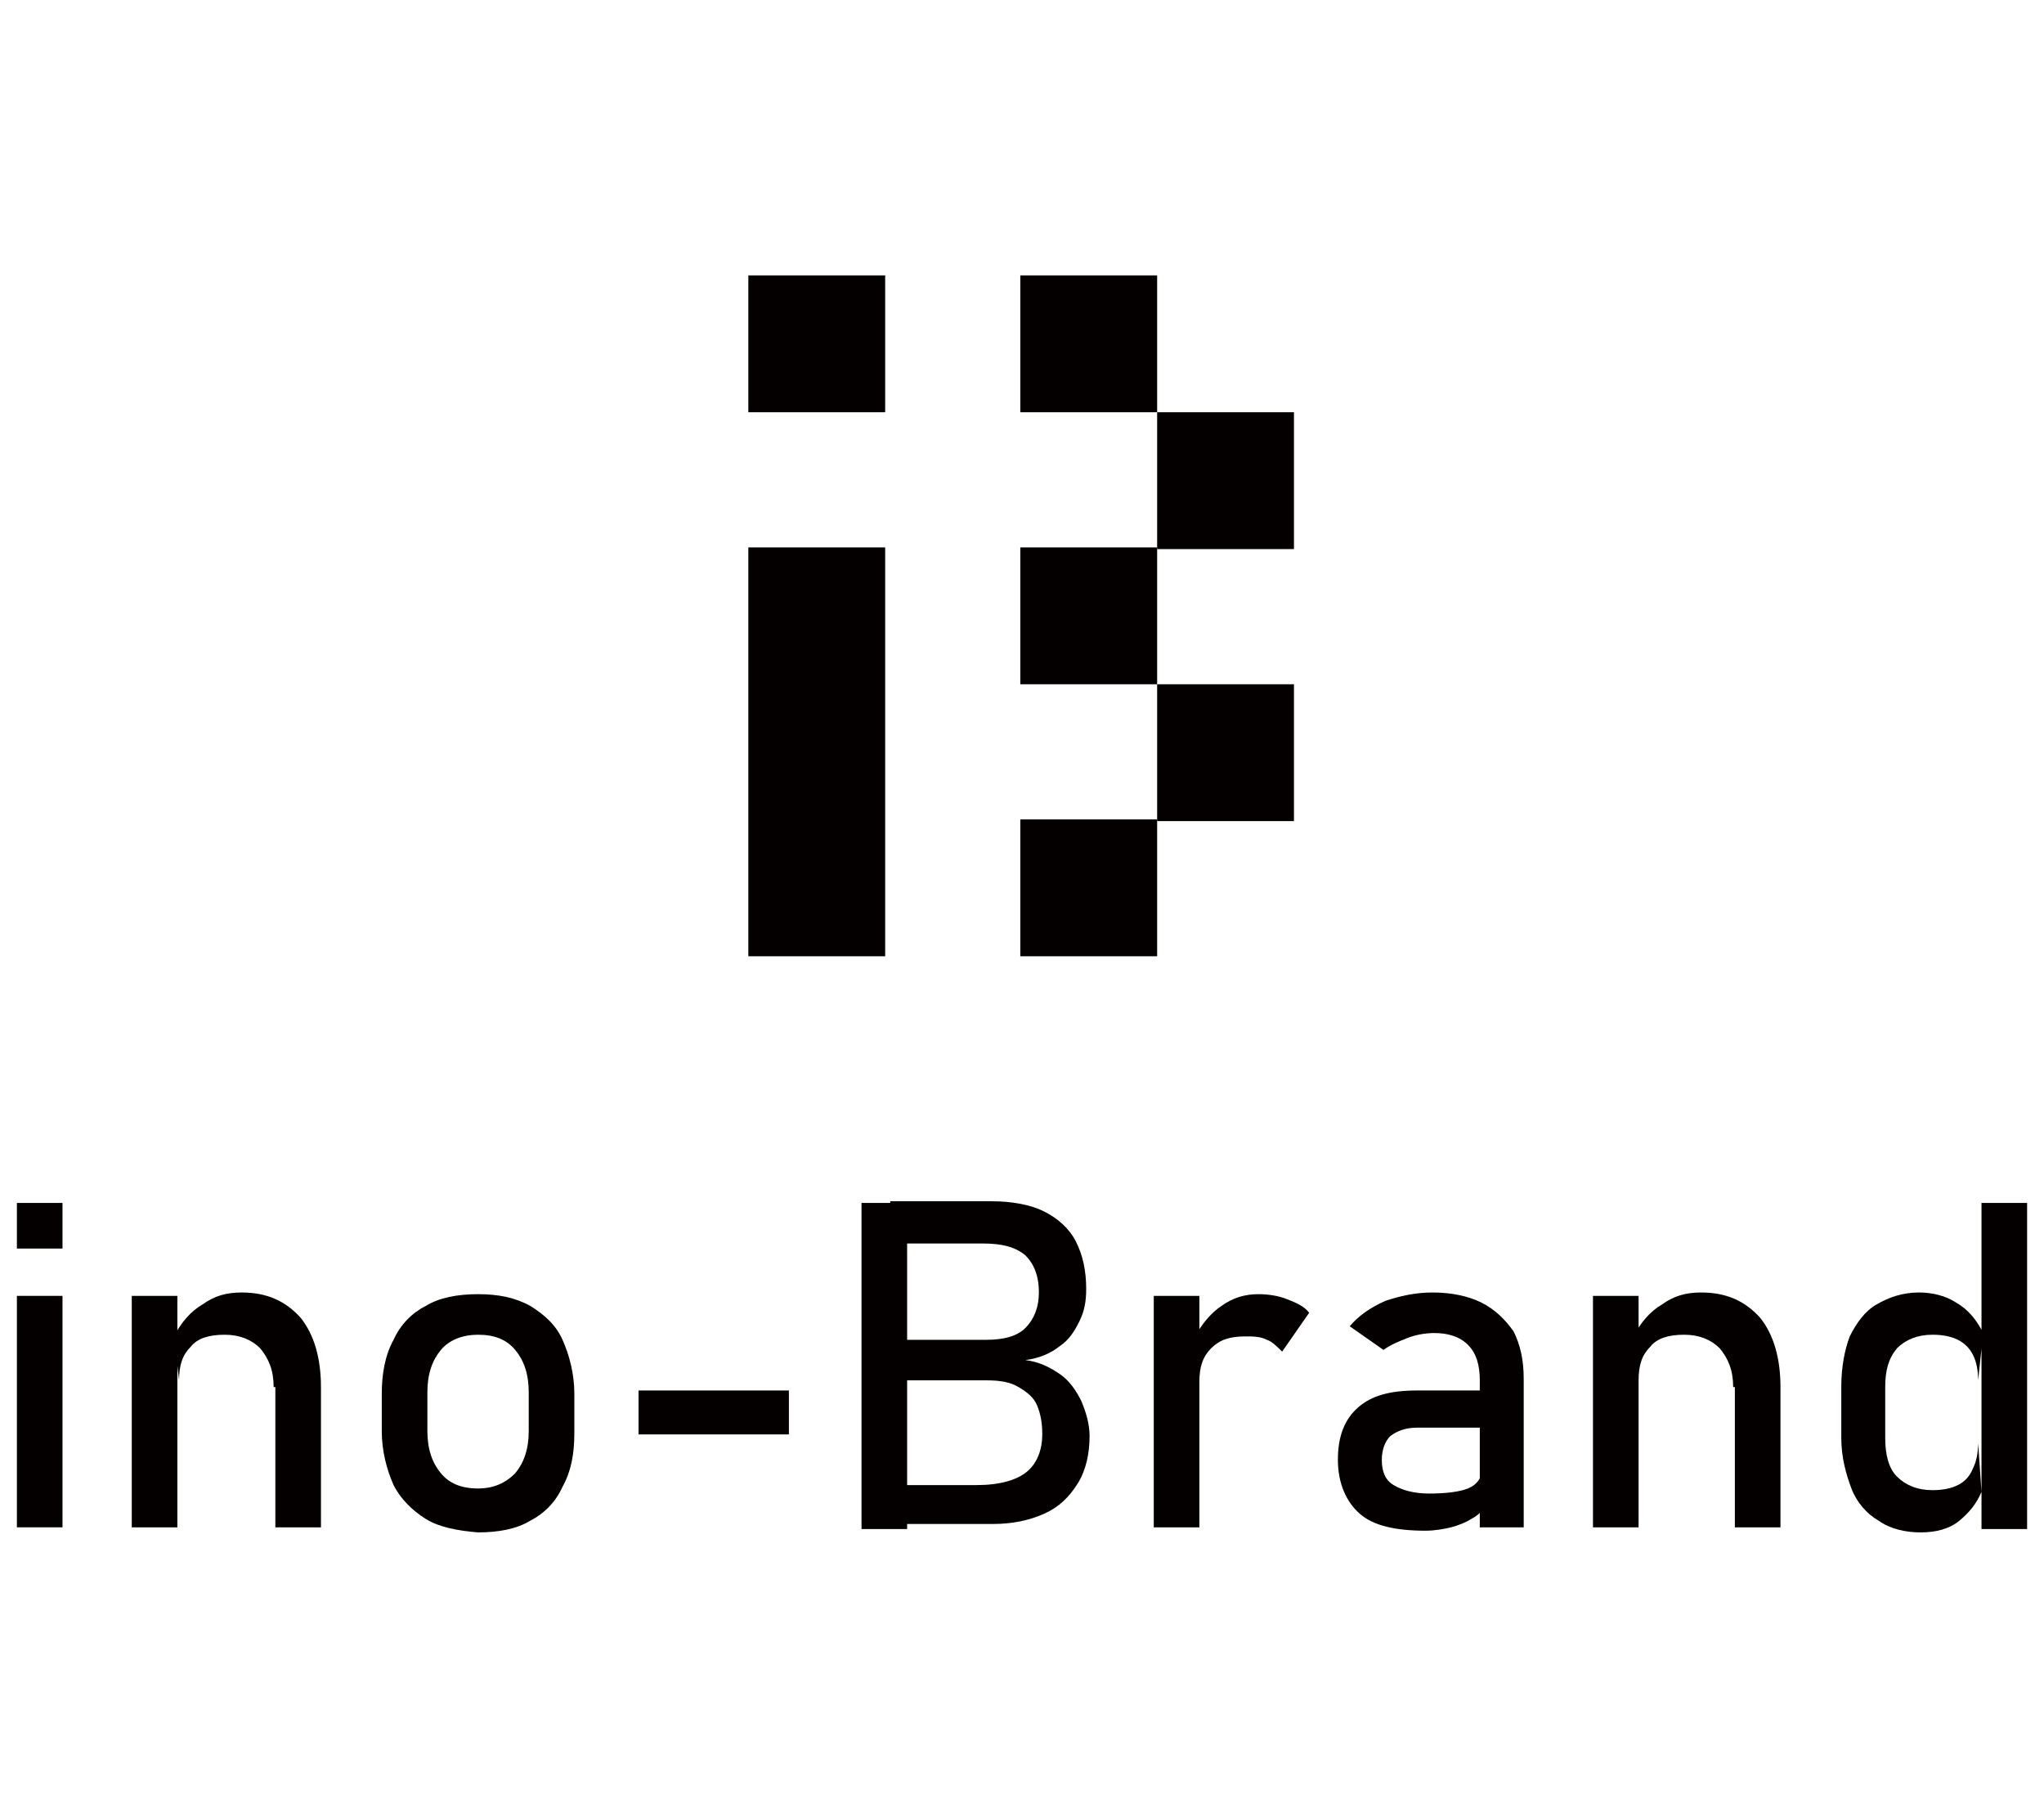 <?xml version="1.0" encoding="utf-8"?>
<!-- Generator: Adobe Illustrator 25.1.0, SVG Export Plug-In . SVG Version: 6.00 Build 0)  -->
<svg version="1.1" id="レイヤー_1" xmlns="http://www.w3.org/2000/svg" xmlns:xlink="http://www.w3.org/1999/xlink" x="0px"
	 y="0px" viewBox="0 0 121 107" style="enable-background:new 0 0 121 107;" xml:space="preserve">
<style type="text/css">
	.st0{fill:#040000;}
</style>
<g id="XMLID_82_">
	<g id="XMLID_90_">
		<path id="XMLID_114_" class="st0" d="M1,71.2h2.7v2.7H1V71.2z M1,76.7h2.7v13.7H1V76.7z"/>
		<path id="XMLID_111_" class="st0" d="M7.8,76.7h2.7v13.7H7.8V76.7z M16.2,82.1c0-1-0.3-1.7-0.8-2.3c-0.5-0.5-1.2-0.8-2.1-0.8
			c-0.9,0-1.6,0.2-2,0.7c-0.5,0.5-0.7,1.1-0.7,2l-0.3-2.6c0.4-0.8,1-1.5,1.7-1.9c0.7-0.5,1.4-0.7,2.3-0.7c1.5,0,2.6,0.5,3.5,1.5
			c0.8,1,1.2,2.4,1.2,4.1v8.3h-2.7V82.1z"/>
		<path id="XMLID_108_" class="st0" d="M25.2,89.9c-0.8-0.5-1.5-1.2-1.9-2c-0.4-0.9-0.7-2-0.7-3.2v-2.2c0-1.2,0.2-2.3,0.7-3.2
			c0.4-0.9,1.1-1.6,1.9-2c0.8-0.5,1.9-0.7,3.1-0.7c1.2,0,2.2,0.2,3.1,0.7c0.8,0.5,1.5,1.1,1.9,2c0.4,0.9,0.7,2,0.7,3.2v2.3
			c0,1.3-0.2,2.3-0.7,3.2c-0.4,0.9-1.1,1.6-1.9,2c-0.8,0.5-1.9,0.7-3.1,0.7C27.1,90.6,26,90.4,25.2,89.9z M30.5,87.2
			c0.5-0.6,0.8-1.4,0.8-2.5v-2.3c0-1.1-0.3-1.9-0.8-2.5c-0.5-0.6-1.2-0.9-2.2-0.9c-0.9,0-1.7,0.3-2.2,0.9c-0.5,0.6-0.8,1.4-0.8,2.5
			v2.3c0,1.1,0.3,1.9,0.8,2.5c0.5,0.6,1.2,0.9,2.2,0.9C29.2,88.1,29.9,87.8,30.5,87.2z"/>
		<path id="XMLID_106_" class="st0" d="M46.7,82.3v2.6h-8.9v-2.6H46.7z"/>
		<path id="XMLID_103_" class="st0" d="M51,71.2h2.7v19.3H51V71.2z M52.6,87.9h5.2c1.4,0,2.4-0.3,3-0.8c0.6-0.5,0.9-1.3,0.9-2.2v0
			c0-0.7-0.1-1.2-0.3-1.7c-0.2-0.5-0.6-0.8-1.1-1.1c-0.5-0.3-1.1-0.4-1.9-0.4h-5.9v-2.4h5.9c1,0,1.8-0.2,2.3-0.7
			c0.5-0.5,0.8-1.2,0.8-2.1c0-1-0.3-1.7-0.8-2.2c-0.6-0.5-1.4-0.7-2.5-0.7h-5.5v-2.5h6c1.2,0,2.3,0.2,3.1,0.6c0.8,0.4,1.5,1,1.9,1.8
			c0.4,0.8,0.6,1.7,0.6,2.8c0,0.7-0.1,1.3-0.4,1.9c-0.3,0.6-0.6,1.1-1.2,1.5c-0.5,0.4-1.2,0.7-2,0.8c0.8,0.1,1.4,0.4,2,0.8
			c0.6,0.4,1,1,1.3,1.6c0.3,0.7,0.5,1.4,0.5,2.1v0c0,1-0.2,2-0.7,2.8c-0.5,0.8-1.1,1.4-2,1.8c-0.9,0.4-1.9,0.6-3,0.6h-6.2V87.9z"/>
		<path id="XMLID_100_" class="st0" d="M68.3,76.7H71v13.7h-2.7V76.7z M75,79.3c-0.4-0.2-0.8-0.2-1.3-0.2c-0.9,0-1.5,0.2-2,0.7
			c-0.5,0.5-0.7,1.1-0.7,2l-0.3-2.6c0.4-0.8,1-1.5,1.6-1.9c0.7-0.5,1.4-0.7,2.2-0.7c0.6,0,1.2,0.1,1.7,0.3c0.5,0.2,1,0.4,1.3,0.8
			L75.9,80C75.6,79.7,75.3,79.4,75,79.3z"/>
		<path id="XMLID_97_" class="st0" d="M80.5,89.6c-0.8-0.7-1.3-1.8-1.3-3.2c0-1.4,0.4-2.4,1.2-3.1c0.8-0.7,1.9-1,3.5-1h3.9l0.2,2.2
			h-4.1c-0.7,0-1.2,0.2-1.6,0.5c-0.3,0.3-0.5,0.8-0.5,1.4c0,0.7,0.2,1.2,0.7,1.5c0.5,0.3,1.2,0.5,2.1,0.5c1,0,1.8-0.1,2.3-0.3
			s0.8-0.6,0.8-1l0.3,1.9c-0.2,0.4-0.5,0.7-0.9,0.9c-0.3,0.2-0.8,0.4-1.2,0.5s-1,0.2-1.5,0.2C82.6,90.6,81.3,90.3,80.5,89.6z
			 M87.6,81.7c0-0.9-0.2-1.6-0.7-2.1s-1.2-0.7-2-0.7c-0.5,0-1.1,0.1-1.6,0.3c-0.5,0.2-1,0.4-1.4,0.7l-2-1.4c0.5-0.6,1.2-1.1,2.1-1.5
			c0.9-0.3,1.8-0.5,2.8-0.5c1.1,0,2.1,0.2,2.9,0.6c0.8,0.4,1.4,1,1.9,1.7c0.4,0.8,0.6,1.7,0.6,2.8v8.8h-2.6V81.7z"/>
		<path id="XMLID_94_" class="st0" d="M94.3,76.7H97v13.7h-2.7V76.7z M102.6,82.1c0-1-0.3-1.7-0.8-2.3c-0.5-0.5-1.2-0.8-2.1-0.8
			c-0.9,0-1.6,0.2-2,0.7c-0.5,0.5-0.7,1.1-0.7,2l-0.3-2.6c0.4-0.8,1-1.5,1.7-1.9c0.7-0.5,1.4-0.7,2.3-0.7c1.5,0,2.6,0.5,3.5,1.5
			c0.8,1,1.2,2.4,1.2,4.1v8.3h-2.7V82.1z"/>
		<path id="XMLID_91_" class="st0" d="M111.2,90c-0.7-0.4-1.3-1.1-1.6-1.9s-0.6-1.8-0.6-3v-3c0-1.2,0.2-2.2,0.5-3
			c0.4-0.8,0.9-1.5,1.6-1.9c0.7-0.4,1.5-0.7,2.5-0.7c0.8,0,1.6,0.2,2.2,0.6c0.7,0.4,1.2,1,1.6,1.8l-0.3,2.8c0-0.6-0.1-1.1-0.3-1.5
			c-0.2-0.4-0.5-0.7-0.9-0.9s-0.9-0.3-1.5-0.3c-0.9,0-1.6,0.3-2.1,0.8c-0.5,0.6-0.7,1.3-0.7,2.3v3c0,1,0.2,1.8,0.7,2.3
			c0.5,0.5,1.2,0.8,2.1,0.8c0.6,0,1.1-0.1,1.5-0.3c0.4-0.2,0.7-0.5,0.9-1c0.2-0.4,0.3-0.9,0.3-1.5l0.2,2.9c-0.3,0.7-0.7,1.2-1.3,1.7
			c-0.6,0.5-1.4,0.7-2.3,0.7C112.8,90.7,111.9,90.5,111.2,90z M117.3,71.2h2.7v19.3h-2.7V71.2z"/>
	</g>
	<rect id="XMLID_89_" x="44.3" y="16.3" class="st0" width="8.1" height="8.1"/>
	<rect id="XMLID_88_" x="60.4" y="16.3" class="st0" width="8.1" height="8.1"/>
	<rect id="XMLID_87_" x="68.5" y="24.4" class="st0" width="8.1" height="8.1"/>
	<rect id="XMLID_86_" x="44.3" y="32.4" class="st0" width="8.1" height="24.2"/>
	<rect id="XMLID_85_" x="60.4" y="32.4" class="st0" width="8.1" height="8.1"/>
	<rect id="XMLID_84_" x="68.5" y="40.5" class="st0" width="8.1" height="8.1"/>
	<rect id="XMLID_83_" x="60.4" y="48.5" class="st0" width="8.1" height="8.1"/>
</g>
</svg>
